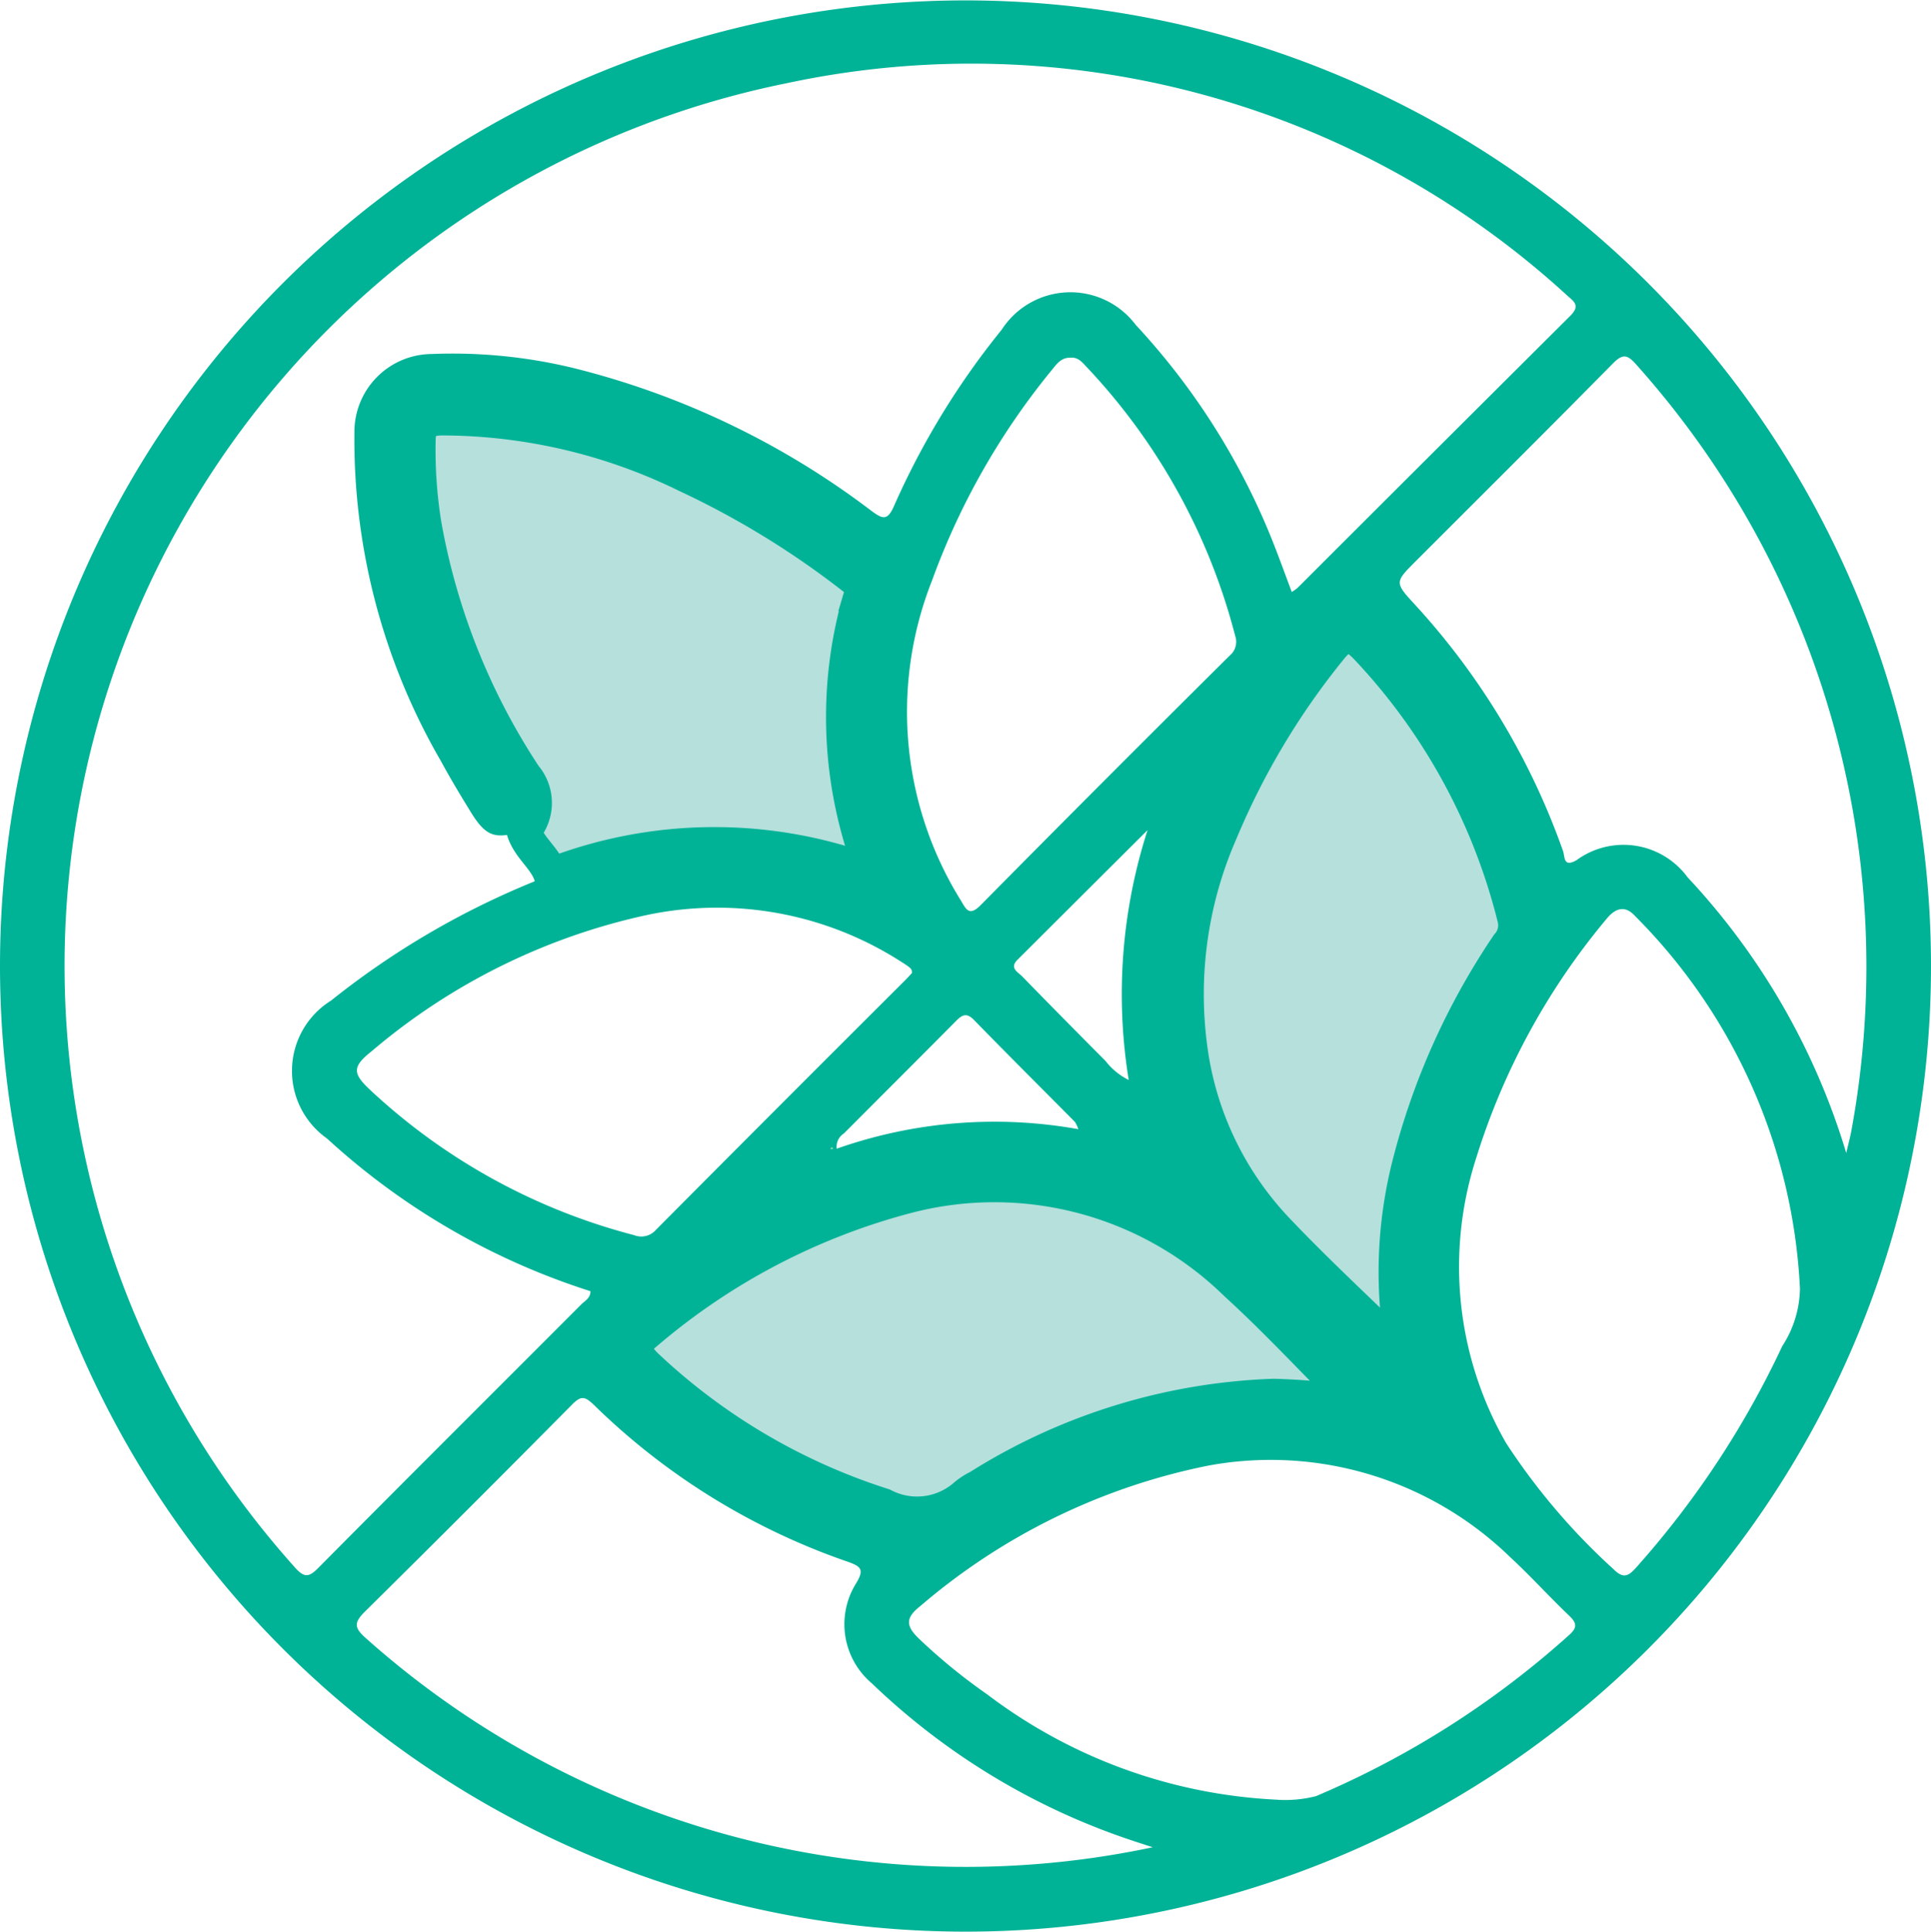 <?xml version="1.0" encoding="UTF-8"?> <svg xmlns="http://www.w3.org/2000/svg" xmlns:xlink="http://www.w3.org/1999/xlink" width="56" height="56.012" viewBox="0 0 56 56.012"><defs><clipPath id="clip-path"><rect id="Rectangle_341" data-name="Rectangle 341" width="56" height="56.012" fill="none"></rect></clipPath></defs><g id="Group_598" data-name="Group 598" clip-path="url(#clip-path)"><path id="Path_408" data-name="Path 408" d="M0,28A28,28,0,1,1,28.016,56.012,28.008,28.008,0,0,1,0,28M15.189,24.09c-.85.266-1.1.176-1.569-.595-.284-.466-.568-.933-.826-1.413a18.588,18.588,0,0,1-2.516-9.543,2.258,2.258,0,0,1,2.244-2.274,14.836,14.836,0,0,1,4.117.409,23.711,23.711,0,0,1,8.647,4.15c.319.235.457.272.642-.154a22.61,22.61,0,0,1,3.122-5.11,2.371,2.371,0,0,1,3.885-.142,20.176,20.176,0,0,1,4.056,6.49c.159.412.31.828.471,1.258a1.5,1.5,0,0,0,.17-.121q3.945-3.943,7.9-7.88c.287-.284.148-.4-.069-.583A25.56,25.56,0,0,0,22.82,2.412,26.112,26.112,0,0,0,8.542,45.439c.281.321.416.305.7.015,2.528-2.55,5.073-5.083,7.609-7.624.108-.109.276-.186.272-.389a20.485,20.485,0,0,1-7.639-4.427,2.4,2.4,0,0,1,.117-4,23.722,23.722,0,0,1,6.371-3.642,13.03,13.03,0,0,1,9.335-.053,12.373,12.373,0,0,1-.332-8.1c.082-.274-.08-.357-.236-.477a25.254,25.254,0,0,0-4.832-2.959A16.166,16.166,0,0,0,12.8,12.126c-.449.009-.666.156-.672.636a13.649,13.649,0,0,0,.169,2.446,19.389,19.389,0,0,0,2.914,7.3,1.189,1.189,0,0,1-.027,1.587m38.358,9.341c.069-.3.118-.471.149-.649a26.172,26.172,0,0,0-6.249-22.227c-.252-.286-.39-.3-.666-.021-1.894,1.92-3.807,3.821-5.713,5.728-.615.615-.622.621-.032,1.262a20.775,20.775,0,0,1,4.3,7.155c.055.153,0,.486.393.256a2.306,2.306,0,0,1,3.218.5,20.189,20.189,0,0,1,4.6,7.995M33.431,53.566c-.287-.094-.44-.143-.592-.194a19.987,19.987,0,0,1-7.552-4.557,2.242,2.242,0,0,1-.476-2.876c.271-.435.165-.517-.258-.664a19.671,19.671,0,0,1-7.318-4.525c-.279-.271-.386-.283-.654-.012Q13.6,43.75,10.59,46.725c-.331.326-.323.475.023.78a26.13,26.13,0,0,0,22.818,6.06M52.2,37.367a16.409,16.409,0,0,0-4.791-10.814c-.3-.325-.583-.2-.825.1a20.063,20.063,0,0,0-3.767,6.907,10.261,10.261,0,0,0,.86,8.284,18.8,18.8,0,0,0,3.107,3.65c.3.3.441.213.676-.051a26.509,26.509,0,0,0,4.226-6.408,3.139,3.139,0,0,0,.514-1.672M37.054,52.189a3.643,3.643,0,0,0,1.112-.106,26.342,26.342,0,0,0,7.342-4.674c.245-.219.215-.35,0-.558C44.928,46.3,44.39,45.7,43.8,45.157A9.965,9.965,0,0,0,35.034,42.5a18.387,18.387,0,0,0-8.351,4.077c-.422.334-.421.565-.036.937a16.788,16.788,0,0,0,1.989,1.623,15.078,15.078,0,0,0,8.417,3.05m2.224-11.5c-.1-.128-.15-.2-.21-.261-1.07-1.07-2.1-2.182-3.219-3.2A10.028,10.028,0,0,0,26.4,34.664a19.124,19.124,0,0,0-7.687,4c-.382.3-.366.579.027.955a17.941,17.941,0,0,0,6.863,4.039,2.123,2.123,0,0,0,2.4-.3,1.86,1.86,0,0,1,.368-.234,17.154,17.154,0,0,1,8.561-2.64,18.852,18.852,0,0,1,2.338.211m1.43-1.412a12.646,12.646,0,0,1,.155-5.484A20.3,20.3,0,0,1,43.729,27.4a.861.861,0,0,0,.2-.749,17.6,17.6,0,0,0-4.286-7.87c-.433-.458-.688-.451-1.064.019A21.663,21.663,0,0,0,35.4,24.127a11.731,11.731,0,0,0-.828,6.623,9.445,9.445,0,0,0,2.459,4.913c1.161,1.223,2.4,2.368,3.681,3.616M26.445,28.22c.009-.118-.007-.141-.337-.349a9.871,9.871,0,0,0-7.331-1.342,18.31,18.31,0,0,0-7.991,3.947c-.564.446-.574.641-.06,1.121a17.742,17.742,0,0,0,7.665,4.219.56.56,0,0,0,.628-.151q3.6-3.62,7.219-7.228c.076-.076.148-.157.206-.218m4.614-17.845c-.281-.018-.413.182-.565.368a20.852,20.852,0,0,0-3.464,6.093,10.362,10.362,0,0,0,.838,9.279c.15.252.239.471.575.13q3.59-3.633,7.217-7.231a.522.522,0,0,0,.162-.576,17.842,17.842,0,0,0-4.312-7.8c-.125-.132-.241-.28-.451-.266m2.222,13.7q-1.888,1.881-3.775,3.763c-.238.237.017.354.14.48q1.2,1.23,2.412,2.446a1.948,1.948,0,0,0,.677.557,15.515,15.515,0,0,1,.546-7.245m-2.007,8.672a.974.974,0,0,0-.1-.212c-.975-.984-1.957-1.961-2.924-2.953-.219-.225-.348-.151-.53.033-1.077,1.088-2.163,2.168-3.243,3.253a.457.457,0,0,0-.211.444,13.771,13.771,0,0,1,7.007-.566m-7.167.538-.018.032.069,0c-.005-.011-.008-.026-.017-.032s-.022,0-.034,0" transform="translate(0 0)" fill="#00b397"></path><path id="Path_409" data-name="Path 409" d="M59.2,68.569c-.16-.491-.634-.79-.788-1.285A1.189,1.189,0,0,0,58.44,65.7a19.384,19.384,0,0,1-2.914-7.3,13.646,13.646,0,0,1-.169-2.446c.006-.48.222-.626.672-.635a16.166,16.166,0,0,1,7.108,1.659,25.265,25.265,0,0,1,4.832,2.959c.156.119.318.2.236.477a12.372,12.372,0,0,0,.332,8.1,13.03,13.03,0,0,0-9.336.053" transform="translate(-43.223 -43.193)" fill="#b5e0dc"></path><path id="Path_410" data-name="Path 410" d="M59.2,68.569c-.16-.491-.634-.79-.788-1.285A1.189,1.189,0,0,0,58.44,65.7a19.384,19.384,0,0,1-2.914-7.3,13.646,13.646,0,0,1-.169-2.446c.006-.48.222-.626.672-.635a16.166,16.166,0,0,1,7.108,1.659,25.265,25.265,0,0,1,4.832,2.959c.156.119.318.2.236.477a12.372,12.372,0,0,0,.332,8.1A13.03,13.03,0,0,0,59.2,68.569Z" transform="translate(-43.223 -43.193)" fill="none" stroke="#00b397" stroke-miterlimit="10" stroke-width="1"></path><path id="Path_411" data-name="Path 411" d="M104.974,163.158a18.854,18.854,0,0,0-2.338-.211,17.155,17.155,0,0,0-8.561,2.64,1.855,1.855,0,0,0-.368.234,2.123,2.123,0,0,1-2.4.3,17.942,17.942,0,0,1-6.863-4.039c-.393-.376-.409-.65-.027-.955a19.123,19.123,0,0,1,7.687-4,10.028,10.028,0,0,1,9.446,2.566c1.117,1.018,2.149,2.13,3.219,3.2.06.061.108.134.21.261" transform="translate(-65.696 -122.467)" fill="#b5e0dc"></path><path id="Path_412" data-name="Path 412" d="M104.974,163.158a18.854,18.854,0,0,0-2.338-.211,17.155,17.155,0,0,0-8.561,2.64,1.855,1.855,0,0,0-.368.234,2.123,2.123,0,0,1-2.4.3,17.942,17.942,0,0,1-6.863-4.039c-.393-.376-.409-.65-.027-.955a19.123,19.123,0,0,1,7.687-4,10.028,10.028,0,0,1,9.446,2.566c1.117,1.018,2.149,2.13,3.219,3.2C104.824,162.957,104.872,163.03,104.974,163.158Z" transform="translate(-65.696 -122.467)" fill="none" stroke="#00b397" stroke-miterlimit="10" stroke-width="1"></path><path id="Path_413" data-name="Path 413" d="M163.271,105c-1.277-1.248-2.521-2.393-3.681-3.616a9.447,9.447,0,0,1-2.459-4.913,11.73,11.73,0,0,1,.828-6.623,21.669,21.669,0,0,1,3.183-5.323c.376-.47.63-.477,1.064-.019a17.6,17.6,0,0,1,4.286,7.87.861.861,0,0,1-.2.749,20.3,20.3,0,0,0-2.866,6.391,12.647,12.647,0,0,0-.155,5.484" transform="translate(-122.562 -65.722)" fill="#b5e0dc"></path><path id="Path_414" data-name="Path 414" d="M163.271,105c-1.277-1.248-2.521-2.393-3.681-3.616a9.447,9.447,0,0,1-2.459-4.913,11.73,11.73,0,0,1,.828-6.623,21.669,21.669,0,0,1,3.183-5.323c.376-.47.63-.477,1.064-.019a17.6,17.6,0,0,1,4.286,7.87.861.861,0,0,1-.2.749,20.3,20.3,0,0,0-2.866,6.391A12.647,12.647,0,0,0,163.271,105Z" transform="translate(-122.562 -65.722)" fill="none" stroke="#00b397" stroke-miterlimit="10" stroke-width="1"></path><path id="Path_415" data-name="Path 415" d="M109.929,151.866c.012,0,.026,0,.034,0s.012.021.017.032l-.069,0,.018-.031" transform="translate(-85.823 -118.582)" fill="#94db9c"></path></g></svg> 